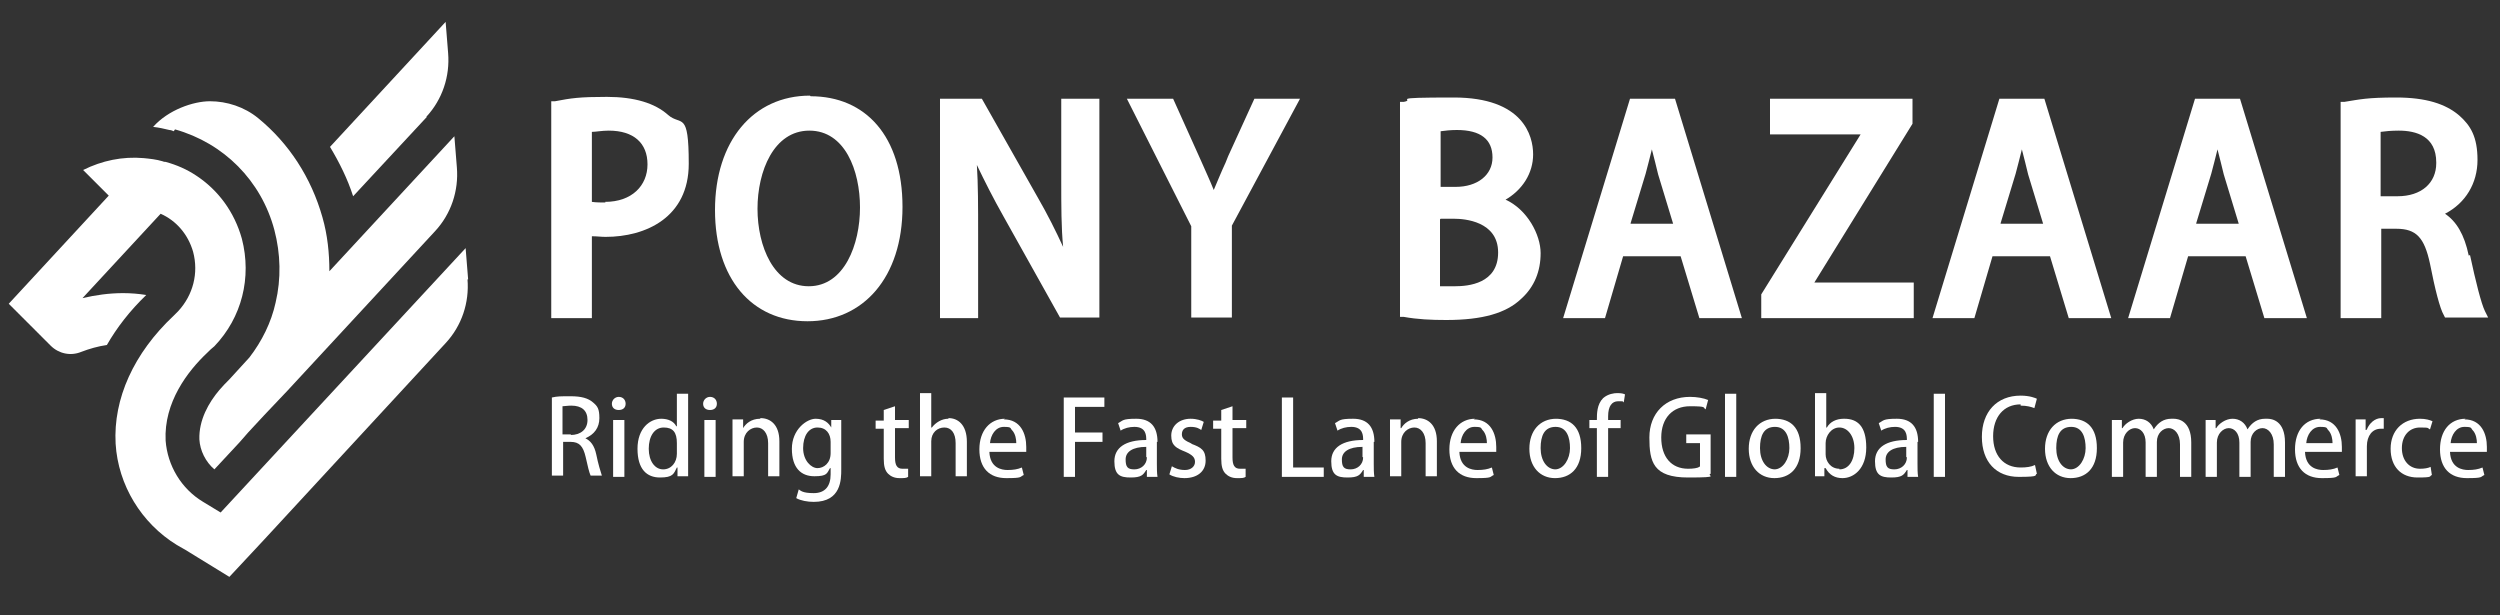 <?xml version="1.0" encoding="UTF-8"?>
<svg id="Layer_1" xmlns="http://www.w3.org/2000/svg" version="1.1" viewBox="0 0 400 98.4">
  <rect x="0" y="0" width="400" height="98.4" fill="#333333" stroke="none"/>
  <!-- Generator: Adobe Illustrator 30.0.0, SVG Export Plug-In . SVG Version: 2.1.1 Build 123)  -->
  <defs>
    <style>
      .st0 {
        fill: #fff;
      }
    </style>
  </defs>
  <g>
    <path class="st0" d="M74.9,44.7l-.4-5-39.2,42.3-2.8-1.7c-3.5-2.1-5.7-5.8-6-9.8-.3-6.1,3.5-11.1,6.7-14.1.3-.3.7-.7,1.1-1,4.4-4.6,6-11,4.4-17.2-1.2-4.3-3.8-7.8-7.3-10.1-1.5-1-3.1-1.7-4.9-2.2-.2,0-.3,0-.5-.1-1-.3-2-.4-3-.5-3.4-.3-6.7.4-9.7,1.9l4.1,4.1L1.4,48.6l3.2,3.2,2.5,2.5,1,1c1.3,1.3,3.2,1.7,4.9,1,1.3-.5,2.7-.9,4.1-1.1,1.6-2.8,3.7-5.5,6.3-8-1.2-.2-2.5-.3-3.7-.3-2.2,0-4.4.3-6.5.8l12.5-13.5c2.5,1.1,4.4,3.3,5.2,6.1.9,3.4,0,6.9-2.4,9.5-.3.3-.5.5-.7.7-6.4,6-9.7,13.3-9.3,20.5.4,6.6,4.1,12.7,9.8,16.2l1.4.8,7,4.3,5.6-6,29-31.4c2.6-2.8,3.8-6.5,3.5-10.2h0Z"/>
    <path class="st0" d="M68.2,18.7c2.6-2.8,3.8-6.5,3.5-10.2l-.4-5-18.5,20c1.5,2.5,2.8,5.1,3.7,7.9l11.8-12.7s0,0,0,0Z"/>
    <path class="st0" d="M28,20.7c7.8,2.2,13.8,8.2,15.9,16.1,1,3.8,1.1,7.8.2,11.6-.7,3.2-2.2,6.2-4.2,8.8l-3.2,3.5h0c-.5.5-1.1,1.1-1.6,1.7-1.7,2-3.3,4.8-3.2,7.9.1,1.8,1,3.6,2.4,4.8l4-4.3,1.4-1.6,1.3-1.4,1.3-1.4,3.7-3.9h0l23.6-25.5c2.6-2.8,3.8-6.5,3.5-10.2l-.4-5-20,21.6c0-2.9-.3-5.8-1.1-8.6-1.8-6.4-5.4-11.9-10.3-15.9-2.2-1.8-5-2.7-7.7-2.7s-6.7,1.4-9.1,4.1c.9.1,1.8.3,2.6.5.2,0,.5.1.7.2h0s0,0,0,0Z"/>
  </g>
  <g>
    <g>
      <path class="st0" d="M93.7,70.3h0v-.2h0c1.4-.6,2.2-1.7,2.2-3.2s-.3-1.9-1-2.5c-.8-.7-1.9-1-3.6-1s-2.1,0-3,.2v12.5h1.8v-5.4h1.2c1.4,0,2,.7,2.4,2.4.3,1.4.6,2.6.8,3h1.8c-.2-.6-.6-1.9-.9-3.4-.3-1.4-.9-2.2-1.8-2.6h0s0,0,0,0ZM91.4,69.5h-1.4v-4.5h0c.3,0,.8-.1,1.4-.1,1.7,0,2.6.8,2.6,2.3s-1.1,2.4-2.7,2.4Z"/>
      <rect class="st0" x="98.1" y="67.2" width="1.8" height="9.1"/>
      <path class="st0" d="M99,63.5c-.6,0-1.1.5-1.1,1.1s.4,1,1.1,1,1.1-.4,1.1-1-.4-1.1-1.1-1.1Z"/>
      <path class="st0" d="M110.1,63h-1.8v5.2h0c0,0-.1,0-.1,0h0c-.4-.8-1.3-1.2-2.4-1.2-1.8,0-3.8,1.5-3.8,4.8s1.5,4.6,3.6,4.6,2.2-.6,2.7-1.6h0s.1,0,.1,0v1.4h1.7c0-.6,0-1.6,0-2.4v-10.9h0s0,0,0,0ZM108.3,72.6c0,1.4-.9,2.5-2.2,2.5s-2.3-1.3-2.3-3.3.9-3.4,2.4-3.4,2.1.8,2.1,2.5v1.7h0s0,0,0,0Z"/>
      <rect class="st0" x="112.7" y="67.2" width="1.8" height="9.1"/>
      <path class="st0" d="M113.6,63.5c-.6,0-1.1.5-1.1,1.1s.4,1,1.1,1,1.1-.4,1.1-1-.4-1.1-1.1-1.1Z"/>
      <path class="st0" d="M121.6,67c-1.4,0-2.3.8-2.7,1.5h0s0,0,0,0v-1.4h-1.7c0,.8,0,1.5,0,2.5v6.6h1.8v-5.5c0-1.5,1.1-2.3,2.1-2.3s1.8.9,1.8,2.5v5.3h1.8v-5.6c0-2.7-1.5-3.7-3-3.7,0,0,0,0,0,0Z"/>
      <path class="st0" d="M133.1,68.4h-.1c-.4-.7-1.1-1.4-2.5-1.4s-3.8,1.7-3.8,4.8,1.5,4.4,3.6,4.4,2-.5,2.5-1.3h0s.1,0,.1,0v1c0,1.9-.9,3-2.7,3s-2.1-.4-2.4-.6l-.4,1.4c.7.4,1.8.6,2.8.6,4.4,0,4.4-3.6,4.4-5.2v-5.3c0-1.1,0-1.8,0-2.6h-1.6v1.2c0,0-.1,0-.1,0h0ZM132.9,72.5c0,1.6-1.1,2.4-2.1,2.4s-2.3-1.2-2.3-3.2.9-3.3,2.3-3.3,2.1,1,2.1,2.3v1.8h0Z"/>
      <path class="st0" d="M143.2,65l-1.8.6v1.7h-1.3v1.3h1.3v4.8c0,1.2.2,1.9.7,2.4.4.4,1,.7,1.8.7s1.1,0,1.4-.2v-1.3c-.3,0-.5,0-.9,0-.9,0-1.2-.6-1.2-1.8v-4.7h2.2v-1.3h-2.2v-2.2h0s0,0,0,0Z"/>
      <path class="st0" d="M151.7,67c-1,0-2,.6-2.6,1.4h0s-.1,0-.1,0v-5.5h-1.8v13.3h1.8v-5.6c0-1.4,1-2.2,2.1-2.2s1.8.9,1.8,2.5v5.3h1.8v-5.5c0-2.8-1.5-3.8-2.9-3.8h0s0,0,0,0Z"/>
      <path class="st0" d="M160.8,67c-2.4,0-4.1,1.9-4.1,4.9s1.6,4.6,4.3,4.6,2.1-.2,2.8-.5l-.3-1.2c-.7.3-1.4.4-2.3.4s-2.8-.3-2.9-2.9h0c0,0,5.9,0,5.9,0,0-.2,0-.5,0-.8,0-2.1-.9-4.4-3.6-4.4h0s0,0,0,0ZM162.6,70.9h-4.2c.1-1.3.9-2.6,2.2-2.6s1,.2,1.3.5c.6.6.7,1.6.7,2h0c0,0,0,0,0,0h0Z"/>
      <polygon class="st0" points="172 70.7 176.4 70.7 176.4 69.2 172 69.2 172 65.1 176.7 65.1 176.7 63.6 170.2 63.6 170.2 76.3 172 76.3 172 70.7"/>
      <path class="st0" d="M185.2,70.7c0-2.4-1.1-3.7-3.4-3.7s-2.1.3-2.9.7l.4,1.2c.6-.4,1.4-.6,2.2-.6,1.9,0,1.9,1.4,1.9,2.1h0c0,0,0,0,0,0-3.3,0-5.1,1.2-5.1,3.4s.9,2.6,2.6,2.6,2-.4,2.5-1.2h0s.1,0,.1,0v1.1h1.7c-.1-.6-.1-1.4-.1-2.1v-3.5h0ZM183.5,73.2c0,1.1-.9,1.9-2,1.9s-1.4-.4-1.4-1.6,1.1-2,3.3-2h0v1.6h0,0Z"/>
      <path class="st0" d="M190.7,71c-1.1-.5-1.6-.8-1.6-1.5s.4-1.2,1.4-1.2,1.4.3,1.7.5l.4-1.3c-.3-.2-1.1-.5-2.1-.5-1.8,0-3.1,1.1-3.1,2.7s.8,2,2.3,2.6c1.1.5,1.5.9,1.5,1.6s-.6,1.3-1.6,1.3-1.6-.3-2.1-.6l-.4,1.3c.6.4,1.6.6,2.4.6,2.1,0,3.4-1.1,3.4-2.8s-.7-2.1-2.3-2.7h0,0Z"/>
      <path class="st0" d="M197.2,65l-1.8.6v1.7h-1.3v1.3h1.3v4.8c0,1.2.2,1.9.7,2.4.4.4,1,.7,1.8.7s1.1,0,1.4-.2v-1.3c-.3,0-.5,0-.9,0-.9,0-1.2-.6-1.2-1.8v-4.7h2.2v-1.3h-2.2v-2.2h0s0,0,0,0Z"/>
      <polygon class="st0" points="206.9 63.6 205.1 63.6 205.1 76.3 211.8 76.3 211.8 74.8 206.9 74.8 206.9 63.6"/>
      <path class="st0" d="M219.9,70.7c0-2.4-1.1-3.7-3.4-3.7s-2.1.3-2.9.7l.4,1.2c.6-.4,1.4-.6,2.2-.6,1.9,0,1.9,1.4,1.9,2.1h0c0,0,0,0,0,0-3.3,0-5.1,1.2-5.1,3.4s.9,2.6,2.6,2.6,2-.4,2.5-1.2h0s.1,0,.1,0v1.1h1.7c-.1-.6-.1-1.4-.1-2.1v-3.5h0ZM218.1,73.2c0,1.1-.9,1.9-2,1.9s-1.4-.4-1.4-1.6,1.1-2,3.3-2h0v1.6h0,0Z"/>
      <path class="st0" d="M226.9,67c-1.4,0-2.3.8-2.7,1.5h0s-.1,0-.1,0v-1.4h-1.7c0,.8,0,1.5,0,2.5v6.6h1.8v-5.5c0-1.5,1.1-2.3,2.1-2.3s1.8.9,1.8,2.5v5.3h1.8v-5.6c0-2.7-1.5-3.7-3-3.7h0Z"/>
      <path class="st0" d="M236,67c-2.4,0-4.1,1.9-4.1,4.9s1.6,4.6,4.3,4.6,2.1-.2,2.8-.5l-.3-1.2c-.7.3-1.4.4-2.3.4s-2.8-.3-2.9-2.9h0c0,0,5.9,0,5.9,0,0-.2,0-.5,0-.8,0-2.1-.9-4.4-3.6-4.4h0s0,0,0,0ZM237.9,70.9h-4.2c.1-1.3.9-2.6,2.2-2.6s1,.2,1.3.5c.6.6.7,1.6.7,2h0c0,0,0,0,0,0h0Z"/>
      <path class="st0" d="M249,67c-2.6,0-4.3,1.9-4.3,4.8s1.7,4.7,4.1,4.7,4.2-1.5,4.2-4.8-1.6-4.7-4.1-4.7h0ZM248.9,75.1c-1.4,0-2.4-1.4-2.4-3.4s.6-3.4,2.4-3.4,2.3,1.7,2.3,3.4-1,3.4-2.4,3.4h0Z"/>
      <path class="st0" d="M256.5,63.7c-1,1-1,2.5-1,3.5h0c0,0-1.2,0-1.2,0v1.3h1.2v7.8h1.8v-7.8h2v-1.3h-2v-.6c0-1.6.6-2.4,1.6-2.4s.7,0,.9.2l.2-1.3c-.4-.2-.9-.2-1.3-.2s-1.4.1-2.2.8c0,0,0,0,0,0Z"/>
      <path class="st0" d="M271.9,74.7h0c-.3.2-1,.3-1.8.3-2.7,0-4.3-1.9-4.3-5s1.8-5,4.6-5,2,.2,2.5.5l.4-1.5c-.7-.3-1.8-.5-2.9-.5-3.9,0-6.5,2.6-6.5,6.5s.6,6.4,6.2,6.4,2.8-.3,3.6-.6v-6.3h-3.9v1.4h2.2v3.7h0s0,0,0,0Z"/>
      <rect class="st0" x="276" y="63" width="1.8" height="13.3"/>
      <path class="st0" d="M284.1,67c-2.6,0-4.3,1.9-4.3,4.8s1.7,4.7,4.1,4.7,4.2-1.5,4.2-4.8-1.6-4.7-4.1-4.7h0ZM284,75.1c-1.4,0-2.4-1.4-2.4-3.4s.6-3.4,2.4-3.4,2.3,1.7,2.3,3.4-1,3.4-2.4,3.4h0Z"/>
      <path class="st0" d="M295,67c-1.2,0-2.2.5-2.7,1.4h0s-.1,0-.1,0v-5.5h-1.8v10.9c0,.8,0,1.8,0,2.4h1.5v-1.3c.1,0,.1,0,.1,0h.1c.6,1.1,1.5,1.6,2.7,1.6,1.8,0,3.8-1.5,3.8-4.9s-1.4-4.6-3.5-4.6h0ZM294.3,75c-1.4,0-2.2-1.2-2.2-2.3v-1.8c0-1.2.9-2.5,2.2-2.5s2.4,1.3,2.4,3.3-.9,3.4-2.4,3.4h0Z"/>
      <path class="st0" d="M306.9,70.7c0-2.4-1.1-3.7-3.4-3.7s-2.1.3-2.9.7l.4,1.2c.6-.4,1.4-.6,2.2-.6,1.9,0,1.9,1.4,1.9,2.1h0c0,0,0,0,0,0-3.3,0-5.1,1.2-5.1,3.4s.9,2.6,2.6,2.6,2-.4,2.5-1.2h0s.1,0,.1,0v1.1h1.7c-.1-.6-.1-1.4-.1-2.1v-3.5h0ZM305.1,73.2c0,1.1-.9,1.9-2,1.9s-1.4-.4-1.4-1.6,1.1-2,3.3-2h0v1.6s0,0,0,0Z"/>
      <rect class="st0" x="309.4" y="63" width="1.8" height="13.3"/>
      <path class="st0" d="M323.3,64.9c1,0,1.7.2,2.2.4l.4-1.5c-.2-.1-1.1-.5-2.6-.5-3.8,0-6.2,2.6-6.2,6.6s2.3,6.4,5.9,6.4,2.4-.3,2.9-.5l-.3-1.4c-.6.3-1.4.4-2.3.4-2.7,0-4.4-1.9-4.4-5s1.7-5.1,4.4-5.1h0Z"/>
      <path class="st0" d="M331.5,67c-2.6,0-4.3,1.9-4.3,4.8s1.7,4.7,4.1,4.7,4.2-1.5,4.2-4.8-1.6-4.7-4.1-4.7h0ZM331.4,75.1c-1.4,0-2.4-1.4-2.4-3.4s.6-3.4,2.4-3.4,2.3,1.7,2.3,3.4-1,3.4-2.4,3.4h0Z"/>
      <path class="st0" d="M347.4,67c-1.2,0-2.1.6-2.8,1.7h0s0,0,0,0h0c-.4-1.1-1.3-1.7-2.4-1.7s-2.2.8-2.6,1.5h0s-.1,0-.1,0v-1.3h-1.6c0,.8,0,1.5,0,2.5v6.6h1.8v-5.5c0-1.4,1-2.3,1.9-2.3s1.7.8,1.7,2.3v5.5h1.8v-5.6c0-1.4,1-2.2,1.9-2.2s1.8.9,1.8,2.6v5.2h1.8v-5.5c0-3.5-2.1-3.8-2.8-3.8h0s0,0,0,0Z"/>
      <path class="st0" d="M362.4,67c-1.2,0-2.1.6-2.8,1.7h0s0,0,0,0h0c-.4-1.1-1.3-1.7-2.4-1.7s-2.2.8-2.6,1.5h0s-.1,0-.1,0v-1.3h-1.6c0,.8,0,1.5,0,2.5v6.6h1.8v-5.5c0-1.4,1-2.3,1.9-2.3s1.7.8,1.7,2.3v5.5h1.8v-5.6c0-1.4,1-2.2,1.9-2.2s1.8.9,1.8,2.6v5.2h1.8v-5.5c0-3.5-2.1-3.8-2.8-3.8h0s0,0,0,0Z"/>
      <path class="st0" d="M371.3,67c-2.5,0-4.1,1.9-4.1,4.9s1.6,4.6,4.3,4.6,2.1-.2,2.8-.5l-.3-1.2c-.7.3-1.4.4-2.3.4s-2.8-.3-2.9-2.9h0c0,0,5.9,0,5.9,0,0-.2,0-.5,0-.8,0-2.1-.9-4.4-3.6-4.4h0s0,0,0,0ZM373.2,70.9h-4.2c.1-1.3.9-2.6,2.2-2.6s1,.2,1.3.5c.6.6.7,1.6.7,2h0c0,0,0,0,0,0h0Z"/>
      <path class="st0" d="M378.6,68.8h0c0,0-.1,0-.1,0v-1.7h-1.6c0,.8,0,1.6,0,2.8v6.3h1.8v-4.8c0-1.7.9-2.8,2.2-2.8s.4,0,.5,0v-1.7c-.1,0-.2,0-.4,0-1,0-1.9.8-2.3,1.8h0s0,0,0,0Z"/>
      <path class="st0" d="M388.8,68.7l.4-1.3c-.4-.2-1.1-.4-2-.4-2.8,0-4.7,1.9-4.7,4.8s1.7,4.6,4.3,4.6,1.8-.2,2.3-.4l-.2-1.3c-.4.2-1,.3-1.7.3-1.7,0-2.9-1.3-2.9-3.3s1.2-3.3,2.9-3.3,1.1.1,1.6.3h0Z"/>
      <path class="st0" d="M394.5,67c-2.5,0-4.1,1.9-4.1,4.9s1.6,4.6,4.3,4.6,2.1-.2,2.8-.5l-.3-1.2c-.7.3-1.4.4-2.3.4s-2.8-.3-2.9-2.9h0c0,0,5.9,0,5.9,0,0-.2,0-.5,0-.8,0-2.1-.9-4.4-3.6-4.4h0s0,0,0,0ZM396.3,70.9h-4.2c.1-1.3.9-2.6,2.2-2.6s1,.2,1.3.5c.6.6.7,1.6.7,2h0c0,0,0,0,0,0h0Z"/>
    </g>
    <g>
      <path class="st0" d="M106.9,18.4c-2.1-1.9-5.4-2.9-9.8-2.9s-5.7.2-8.3.7h-.6v34.7h6.5v-13.1c.8,0,1.5.1,2.2.1,6.4,0,13.3-3.1,13.3-11.7s-1.2-6-3.3-7.8h0s0,0,0,0ZM96.9,32.4c-.7,0-1.5,0-2.2-.1v-11.2c.6,0,1.6-.2,2.7-.2,4,0,6.2,2,6.2,5.4s-2.5,6-6.8,6h0Z"/>
      <path class="st0" d="M129.6,15.3c-9.1,0-15.2,7.3-15.2,18.3s5.9,17.8,14.8,17.8,15.2-7,15.2-18.3-5.9-17.7-14.7-17.7h0ZM129.4,45.8c-5.6,0-8.2-6.4-8.2-12.4s2.6-12.5,8.3-12.5,8.1,6.4,8.1,12.3-2.5,12.6-8.2,12.6Z"/>
      <path class="st0" d="M169.8,28.9c0,4.1,0,7.5.3,10.6-1.2-2.6-2.5-5.2-4-7.8l-9-15.9h-6.7v35.1h6.1v-13.3c0-4.7,0-8.1-.2-11.2,1.2,2.5,2.6,5.3,4.3,8.3l9,16.1h6.3V15.8h-6.1v13.1h0Z"/>
      <path class="st0" d="M196.5,25l-.4,1c-.7,1.5-1.3,3-1.9,4.4-.6-1.5-1.3-3-2-4.6l-4.5-10h-7.4l10.3,20.4v14.6h6.5v-14.7l10.9-20.3h-7.3l-4.2,9.2h0s0,0,0,0Z"/>
      <path class="st0" d="M240.8,32c2.8-1.6,4.5-4.3,4.5-7.3s-1.6-9.1-12.7-9.1-5.9.3-8,.7h-.6v34.4h.6c2.2.4,4.4.5,6.8.5,5.8,0,9.6-1.1,12-3.4,2.1-1.9,3.1-4.4,3.1-7.3s-2.1-7-5.7-8.6h0s0,0,0,0ZM238.8,25.2c0,2.8-2.4,4.7-5.9,4.7h-2.4v-8.9c.7-.1,1.6-.2,2.6-.2,3.8,0,5.7,1.5,5.7,4.4,0,0,0,0,0,0ZM230.5,35h2.2c1.6,0,7,.4,7,5.4s-4.8,5.4-6.9,5.4-1.8,0-2.4,0v-10.7s0,0,0,0Z"/>
      <path class="st0" d="M260.8,15.8l-10.7,35.1h6.7l2.9-9.9h9.2l3,9.9h6.8l-10.7-35.1h-7.3,0ZM260.9,35.7l2.4-7.9c.3-1.2.7-2.6,1-3.9.4,1.5.7,2.8,1,4l2.4,7.9h-6.8Z"/>
      <polygon class="st0" points="306 19.8 306 15.8 283.2 15.8 283.2 21.5 297.7 21.5 281.8 47.1 281.8 50.9 306.2 50.9 306.2 45.2 290.3 45.2 306 19.8"/>
      <path class="st0" d="M319.9,15.8l-10.7,35.1h6.7l2.9-9.9h9.2l3,9.9h6.8l-10.7-35.1h-7.3,0ZM320.1,35.7l2.4-7.9c.3-1.2.7-2.6,1-3.9.4,1.5.7,2.8,1,4l2.4,7.9h-6.8Z"/>
      <path class="st0" d="M351.2,15.8l-10.7,35.1h6.7l2.9-9.9h9.2l3,9.9h6.8l-10.7-35.1h-7.3,0ZM351.4,35.7l2.4-7.9c.3-1.2.7-2.6,1-3.9.4,1.5.7,2.8,1,4l2.4,7.9h-6.8Z"/>
      <path class="st0" d="M395,40.9c-.7-3.4-2-5.5-3.8-6.7,3.3-1.7,5.2-4.9,5.2-8.6s-1.1-5.5-2.9-7.1c-2.2-1.9-5.4-2.9-10.1-2.9s-5.8.3-8.3.7h-.6v34.6h6.5v-14.3h2.4c3.2,0,4.5,1.4,5.4,5.6.8,4.1,1.6,7.2,2.2,8.2l.2.4h6.9l-.5-1c-.6-1.2-1.5-4.8-2.4-9h0ZM389.8,26.1c0,3.2-2.4,5.3-6.2,5.3h-2.7v-10.3c.7-.1,1.7-.2,2.9-.2,2.8,0,6,.9,6,5.1Z"/>
    </g>
  </g>
</svg>